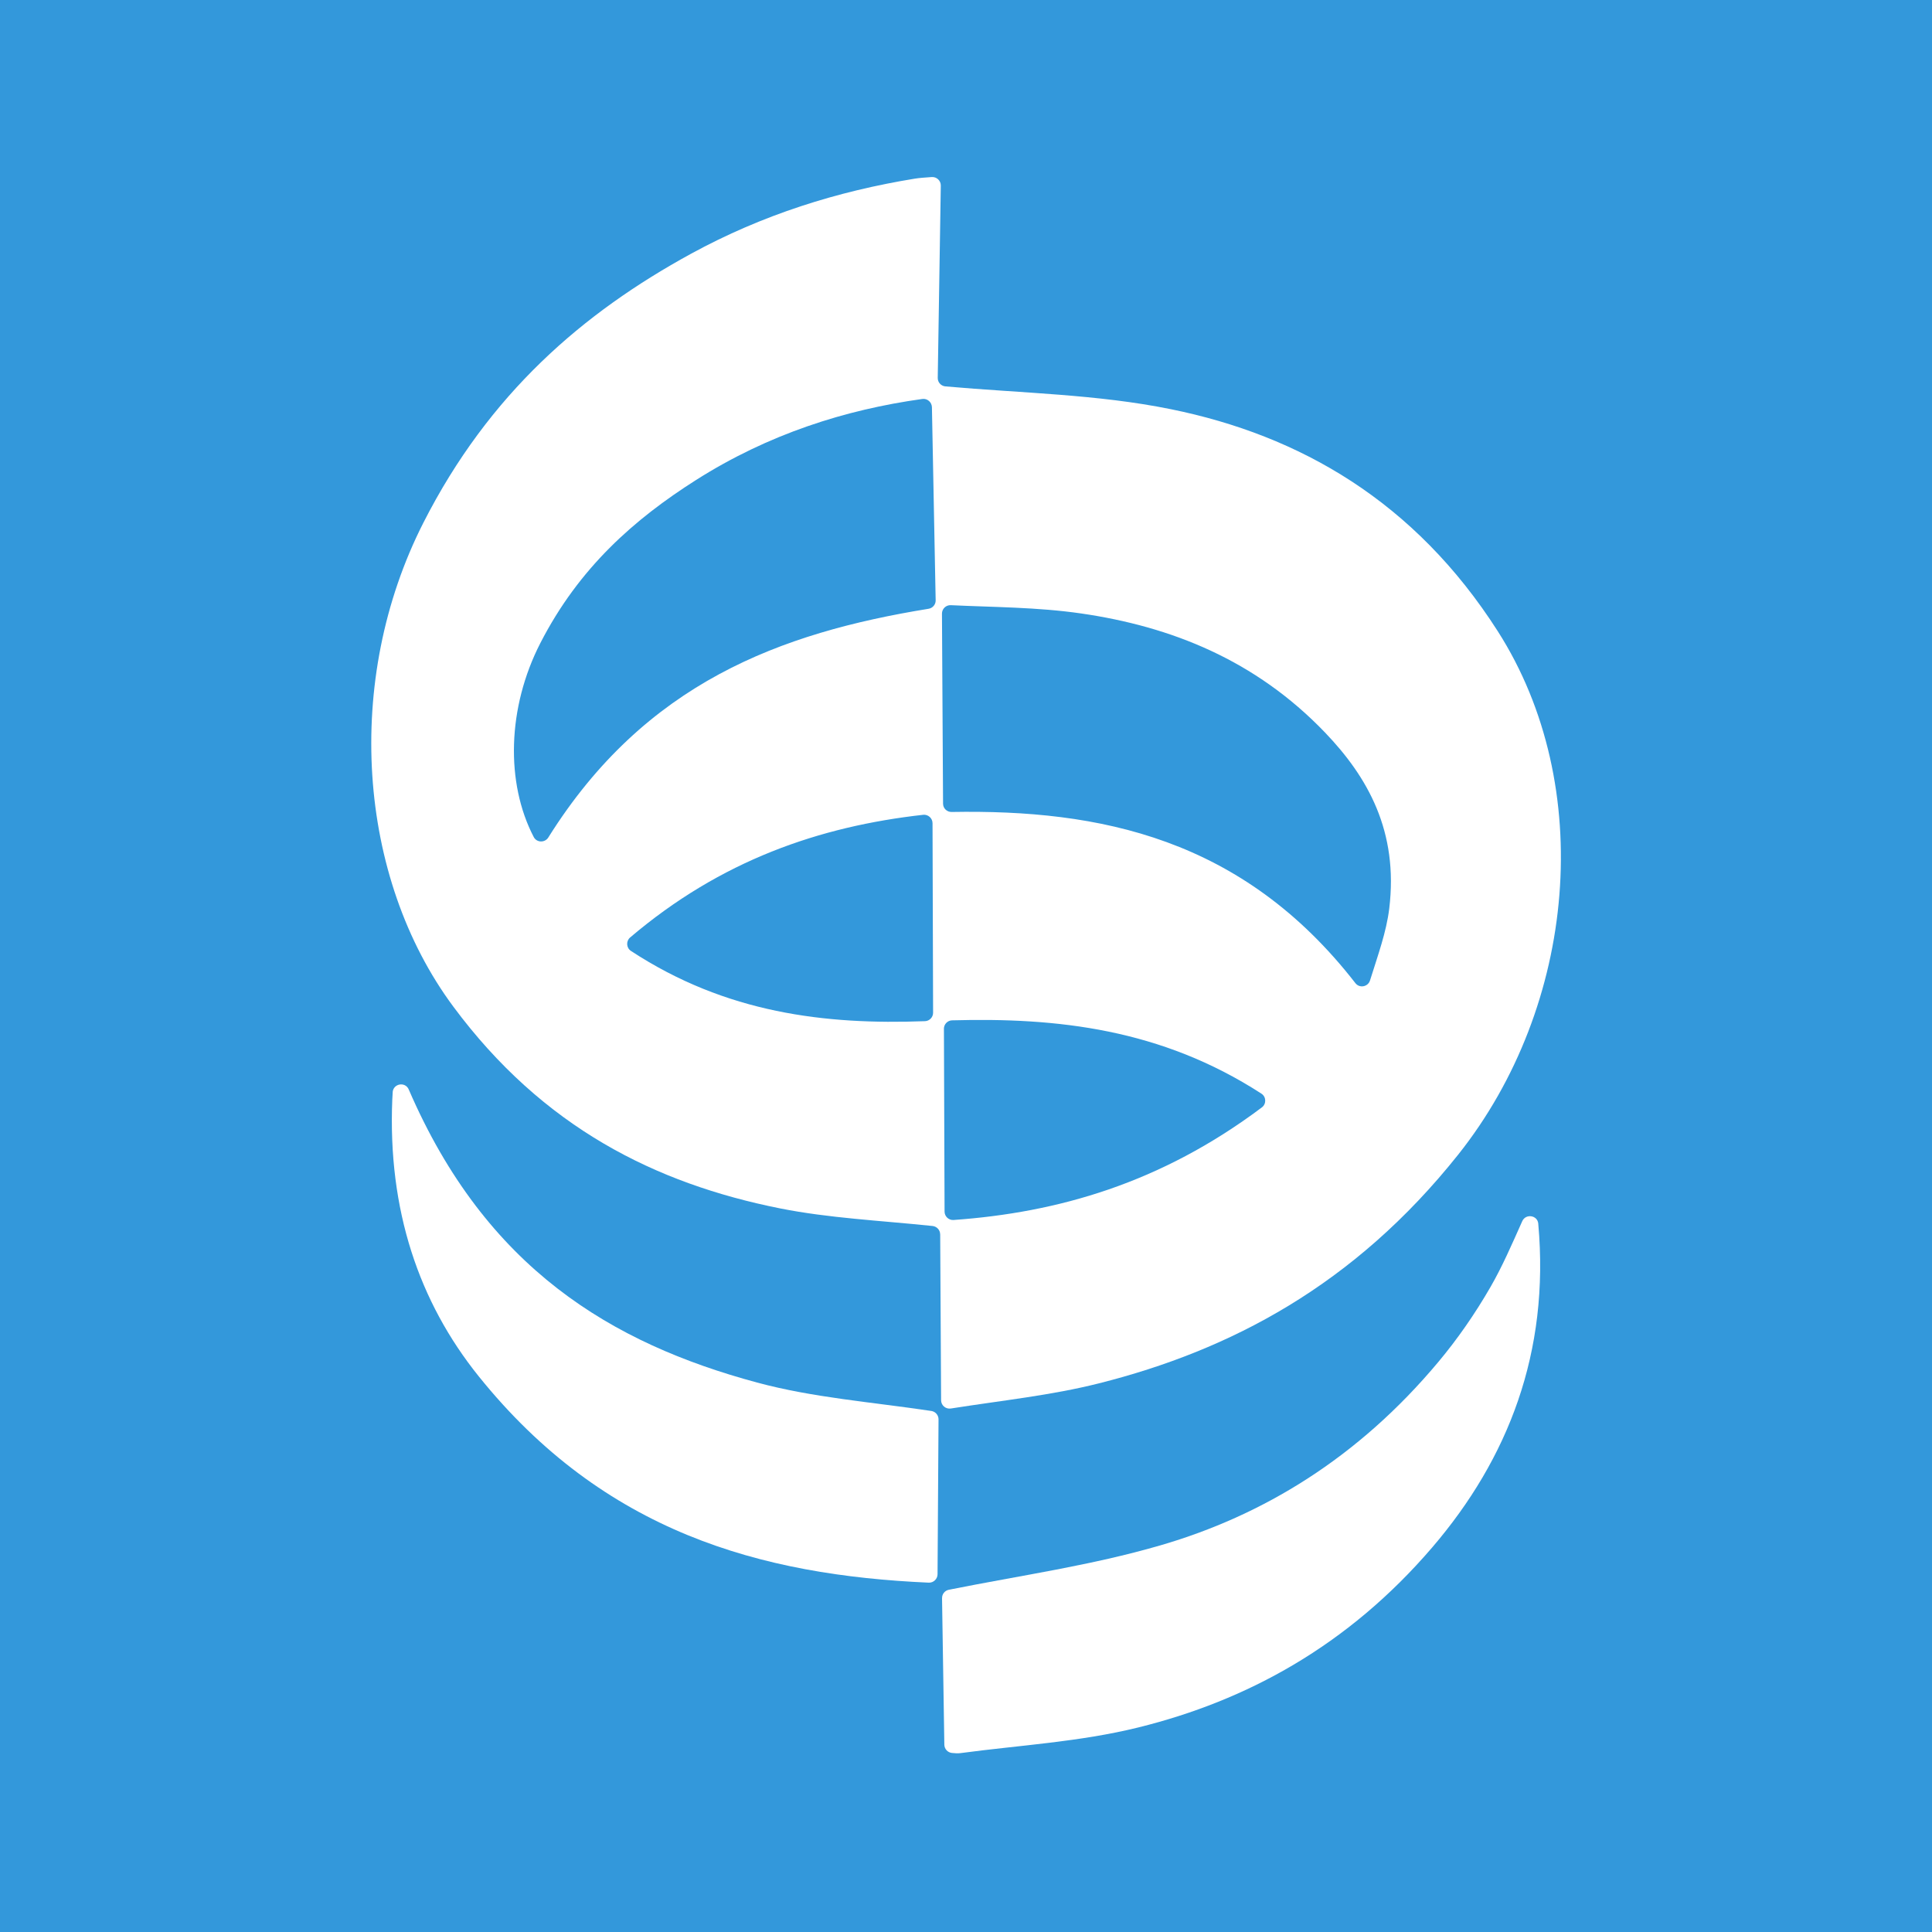 <svg xmlns="http://www.w3.org/2000/svg" id="Layer_1" data-name="Layer 1" viewBox="0 0 512 512"><defs><style>      .cls-1 {        fill: #fff;      }      .cls-1, .cls-2 {        stroke-width: 0px;      }      .cls-2 {        fill: #3398db;      }    </style></defs><rect class="cls-2" width="512" height="512"></rect><g><path class="cls-1" d="M249.15,327.11c0-1.14-.88-2.09-2.01-2.21-14.09-1.47-27.43-2.08-40.4-4.66-33.1-6.61-62.87-21.5-86.6-53.47-25.48-34.32-29.16-86.52-7.93-128.26,17.37-34.17,42.24-55.59,70.93-71.27,18.93-10.34,38.81-16.56,59.32-19.9,1.26-.2,2.52-.28,4.46-.42,1.3-.09,2.42.95,2.4,2.26-.29,18.1-.57,35.55-.81,50.97-.02,1.17.87,2.15,2.04,2.25,20.23,1.8,40.21,2.07,59.73,6.04,34.2,6.94,64.66,24.44,86.65,58.85,26.13,40.89,20.89,99.24-10.48,138.68-27.56,34.64-60.4,51.86-95.25,60.64-12.68,3.19-25.51,4.5-39.22,6.66-1.35.21-2.58-.83-2.58-2.19-.08-15.34-.16-29.76-.24-43.97ZM249.63,162.64c.1,17.93.19,34.31.29,50.34,0,1.24,1.03,2.22,2.27,2.2,39.13-.69,77.09,6.85,107.01,45.37,1.1,1.41,3.34.98,3.87-.73,2.1-6.72,4.33-12.8,5.09-19.01,2.5-20.52-5.74-34.93-17.01-46.68-18.49-19.28-40.88-28.1-64.59-31.55-11.62-1.69-23.4-1.66-34.59-2.2-1.28-.06-2.34.97-2.34,2.25ZM145.32,221.92c25.66-40.94,61.45-54.2,100.77-60.59,1.09-.18,1.89-1.12,1.87-2.23-.32-16.75-.65-33.62-.99-51.18-.03-1.33-1.21-2.37-2.53-2.19-20.44,2.84-40.81,9.31-59.97,21.47-16.34,10.37-31.01,23.22-41.27,43.22-8.77,17.09-9.25,37.03-1.75,51.41.8,1.52,2.96,1.55,3.87.1ZM250.15,272.65c.06,16.58.12,32.43.17,48.43,0,1.29,1.1,2.32,2.38,2.23,27.58-1.97,54.88-9.7,81.71-29.84,1.23-.92,1.17-2.81-.12-3.64-26.59-17.22-54.28-20.19-81.98-19.43-1.21.03-2.17,1.04-2.17,2.25ZM167.2,252c25.22,16.54,51.54,19.61,77.94,18.62,1.2-.05,2.15-1.05,2.14-2.25-.05-16.94-.1-33.38-.15-50.21,0-1.32-1.16-2.37-2.47-2.23-27.52,3.08-53.63,12.08-77.67,32.51-1.12.95-1.02,2.75.21,3.56Z"></path><path class="cls-1" d="M249.66,423.51c-.02-1.08.74-2,1.8-2.21,19.05-3.81,37.69-6.42,56.1-11.78,27.05-7.87,52.28-23.09,73.59-48.56,5.06-6.04,9.75-12.79,13.85-19.9,3.08-5.34,5.6-11.13,8.41-17.43.92-2.07,4.04-1.61,4.25.65,0,.02,0,.05,0,.07,3.05,34.01-7.97,62.22-28.08,85.7-22.44,26.2-49.3,40.67-77.91,47.74-15.6,3.85-31.53,4.71-47.03,6.79-.79.11-1.59.06-2.37-.03-1.13-.12-1.99-1.06-2.01-2.19-.21-13.52-.42-26.74-.61-38.85Z"></path><path class="cls-1" d="M104.06,289.45c.17-2.32,3.34-2.87,4.26-.73,20.48,47.45,53.8,67.28,92.32,77.67,14.9,4.02,30.43,5.17,46.17,7.53,1.1.16,1.91,1.11,1.91,2.22-.08,12.94-.17,26.77-.26,41.05,0,1.26-1.07,2.28-2.33,2.23-44.55-1.97-86.05-13.38-119.28-54.7-15.84-19.7-24.11-44.1-22.89-73.34.03-.64.06-1.28.11-1.93Z"></path></g></svg>